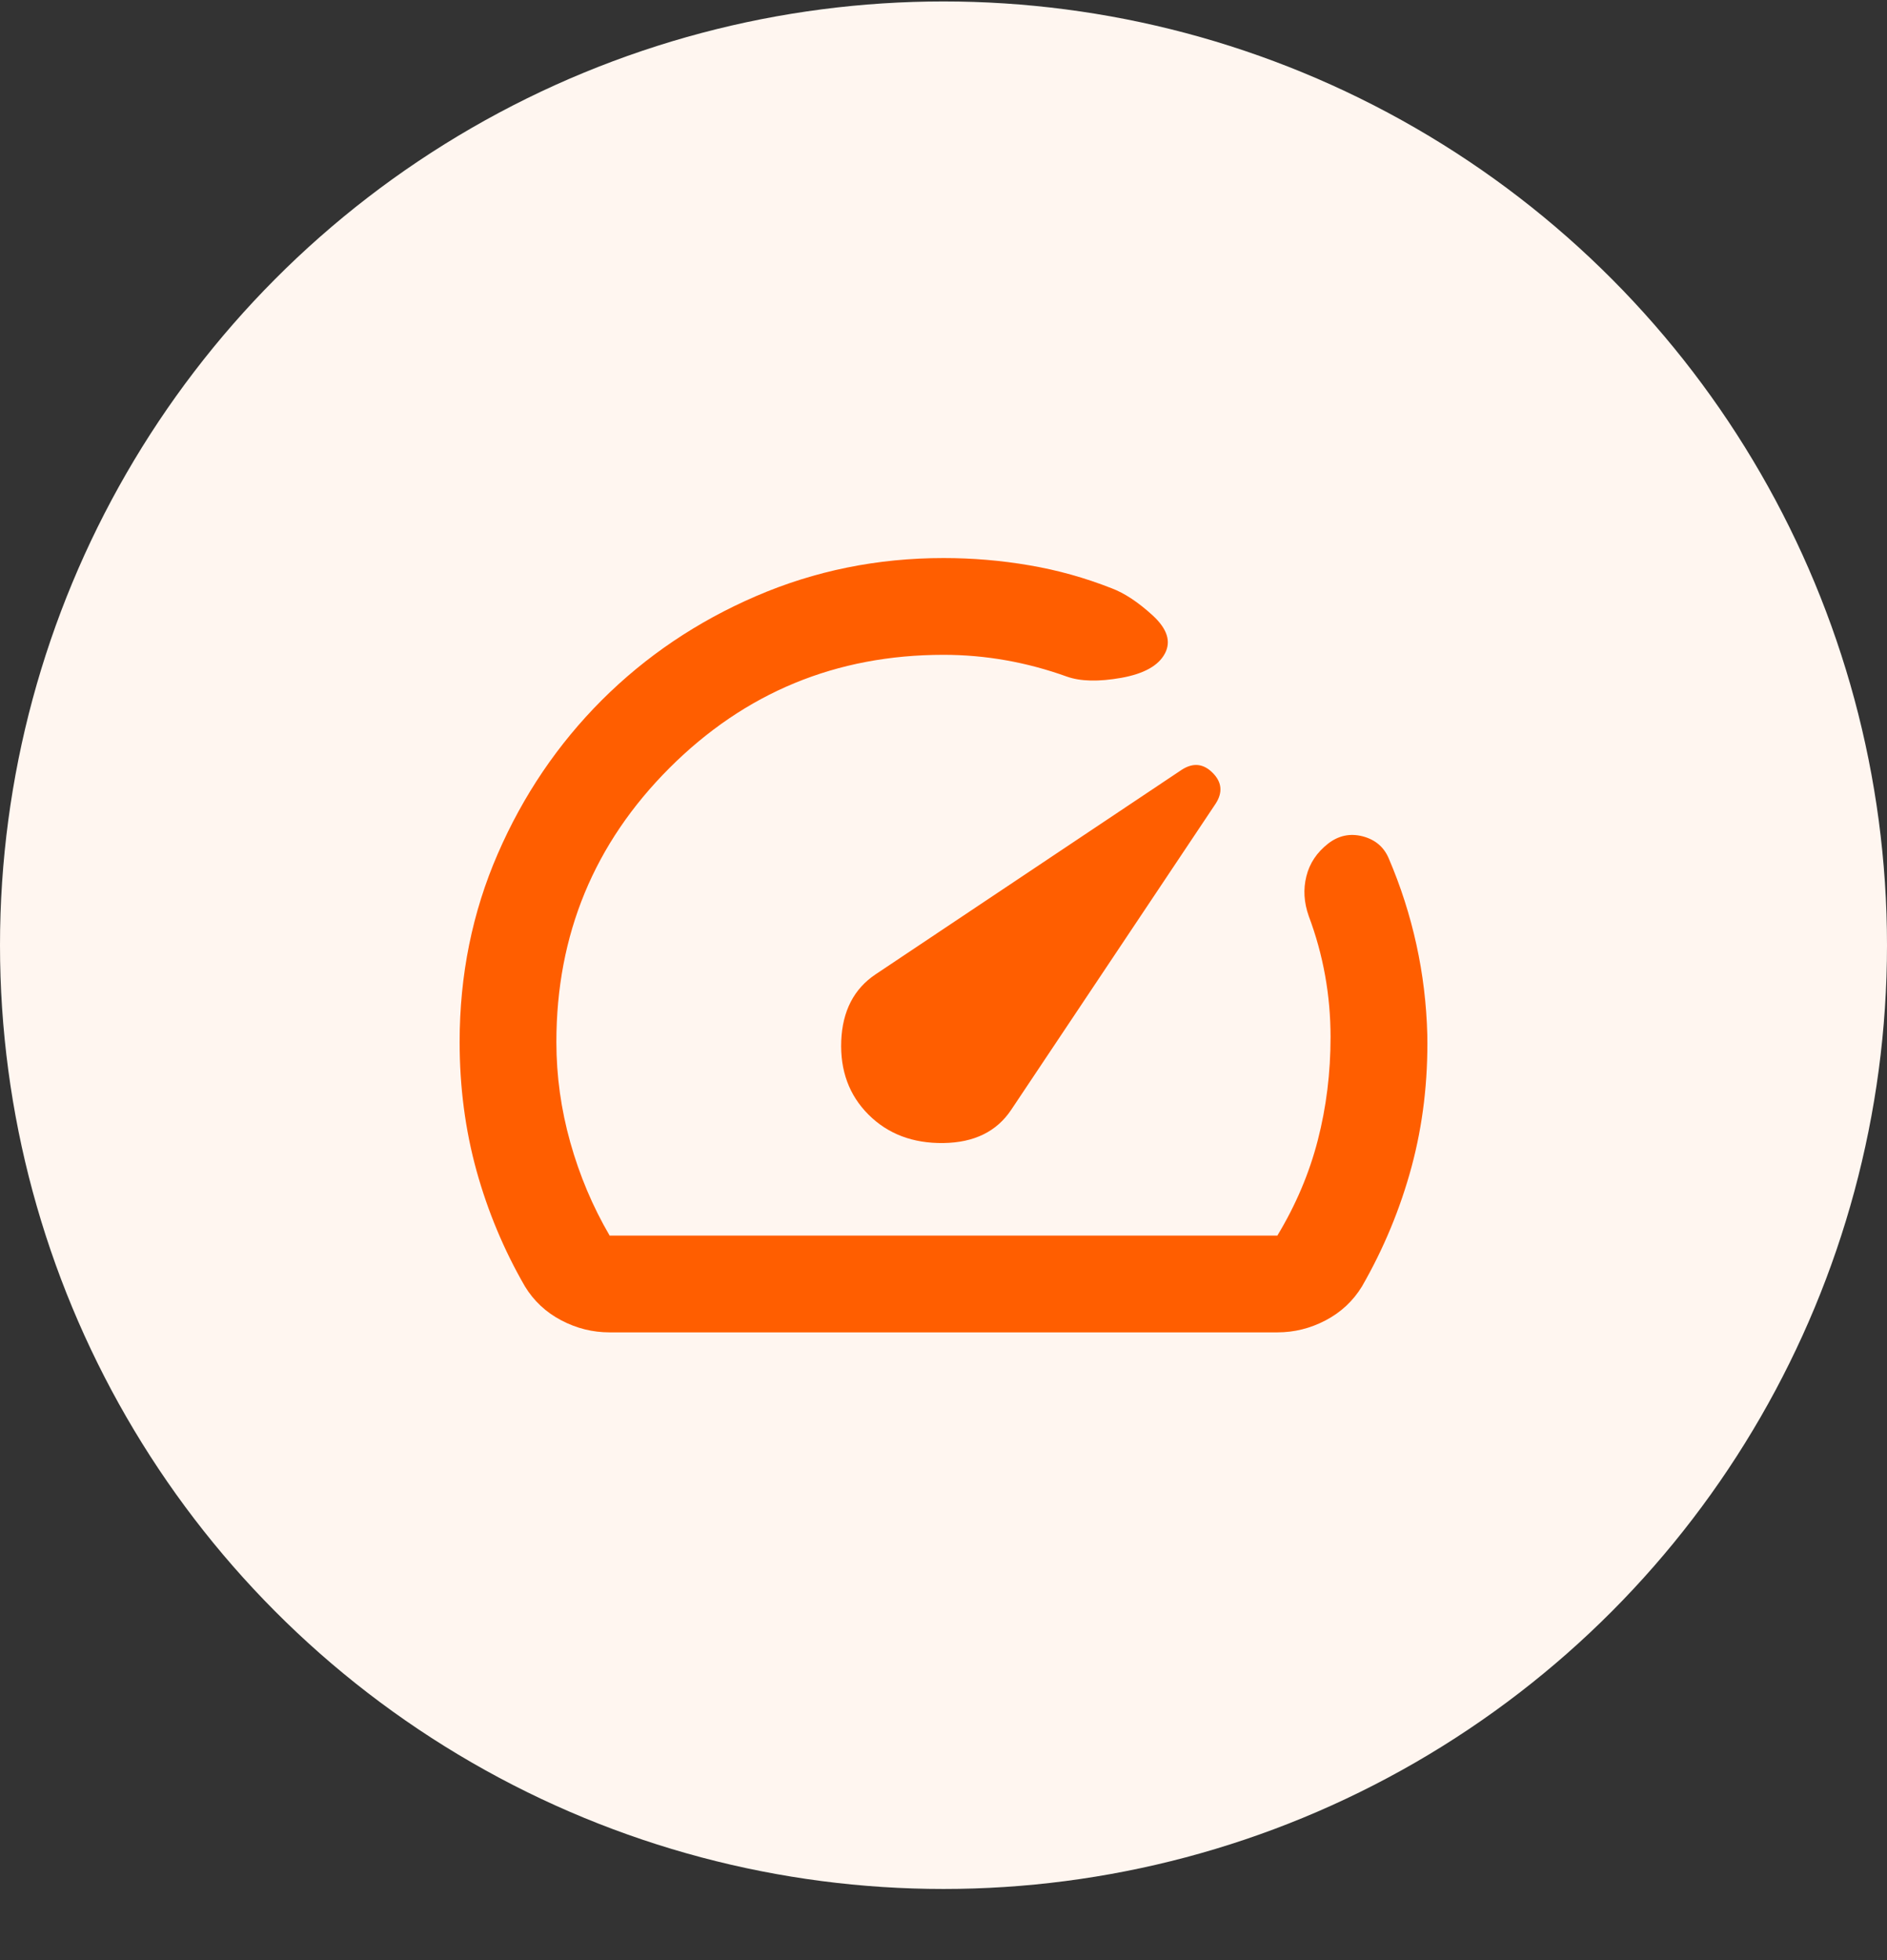 <svg width="26" height="27" viewBox="0 0 26 27" fill="none" xmlns="http://www.w3.org/2000/svg">
<rect x="0" y="0" width="26" height="27" fill="#333333" stroke="none"/>
<circle cx="13" cy="13.02" r="13" fill="#FFF6F0"/>
<mask id="mask0_651_7249" style="mask-type:alpha" maskUnits="userSpaceOnUse" x="5" y="5" width="16" height="17">
<rect x="5" y="5.02" width="16" height="16" fill="#D9D9D9"/>
</mask>
<g mask="url(#mask0_651_7249)">
<path d="M11.966 15.353C12.233 15.62 12.578 15.751 13 15.745C13.422 15.739 13.733 15.587 13.933 15.287L16.75 11.07C16.85 10.915 16.836 10.773 16.708 10.645C16.58 10.517 16.439 10.503 16.283 10.603L12.066 13.42C11.766 13.62 11.608 13.926 11.591 14.337C11.575 14.748 11.7 15.087 11.966 15.353ZM13 7.687C13.4 7.687 13.794 7.72 14.183 7.787C14.572 7.853 14.95 7.959 15.316 8.103C15.494 8.17 15.683 8.295 15.883 8.478C16.083 8.662 16.139 8.837 16.05 9.003C15.961 9.17 15.761 9.281 15.45 9.337C15.139 9.392 14.889 9.387 14.7 9.32C14.422 9.22 14.141 9.145 13.858 9.095C13.575 9.045 13.289 9.02 13 9.02C11.522 9.02 10.264 9.54 9.225 10.578C8.186 11.617 7.666 12.876 7.666 14.353C7.666 14.82 7.73 15.281 7.858 15.737C7.986 16.192 8.166 16.62 8.4 17.02H17.6C17.855 16.598 18.041 16.159 18.158 15.703C18.275 15.248 18.333 14.776 18.333 14.287C18.333 13.998 18.308 13.714 18.258 13.437C18.208 13.159 18.133 12.887 18.033 12.62C17.966 12.431 17.955 12.248 18 12.07C18.044 11.892 18.144 11.742 18.3 11.62C18.444 11.509 18.602 11.476 18.775 11.52C18.947 11.565 19.066 11.665 19.133 11.82C19.3 12.209 19.427 12.606 19.516 13.012C19.605 13.417 19.655 13.831 19.666 14.253C19.677 14.887 19.605 15.492 19.45 16.07C19.294 16.648 19.066 17.198 18.766 17.72C18.644 17.92 18.477 18.076 18.266 18.187C18.055 18.298 17.833 18.353 17.6 18.353H8.4C8.166 18.353 7.944 18.298 7.733 18.187C7.522 18.076 7.355 17.92 7.233 17.72C6.944 17.22 6.722 16.689 6.566 16.128C6.411 15.567 6.333 14.976 6.333 14.353C6.333 13.431 6.508 12.567 6.858 11.762C7.208 10.956 7.686 10.251 8.291 9.645C8.897 9.04 9.605 8.562 10.416 8.212C11.227 7.862 12.089 7.687 13 7.687Z" fill="#FF5E00"/>
</g>
</svg>
